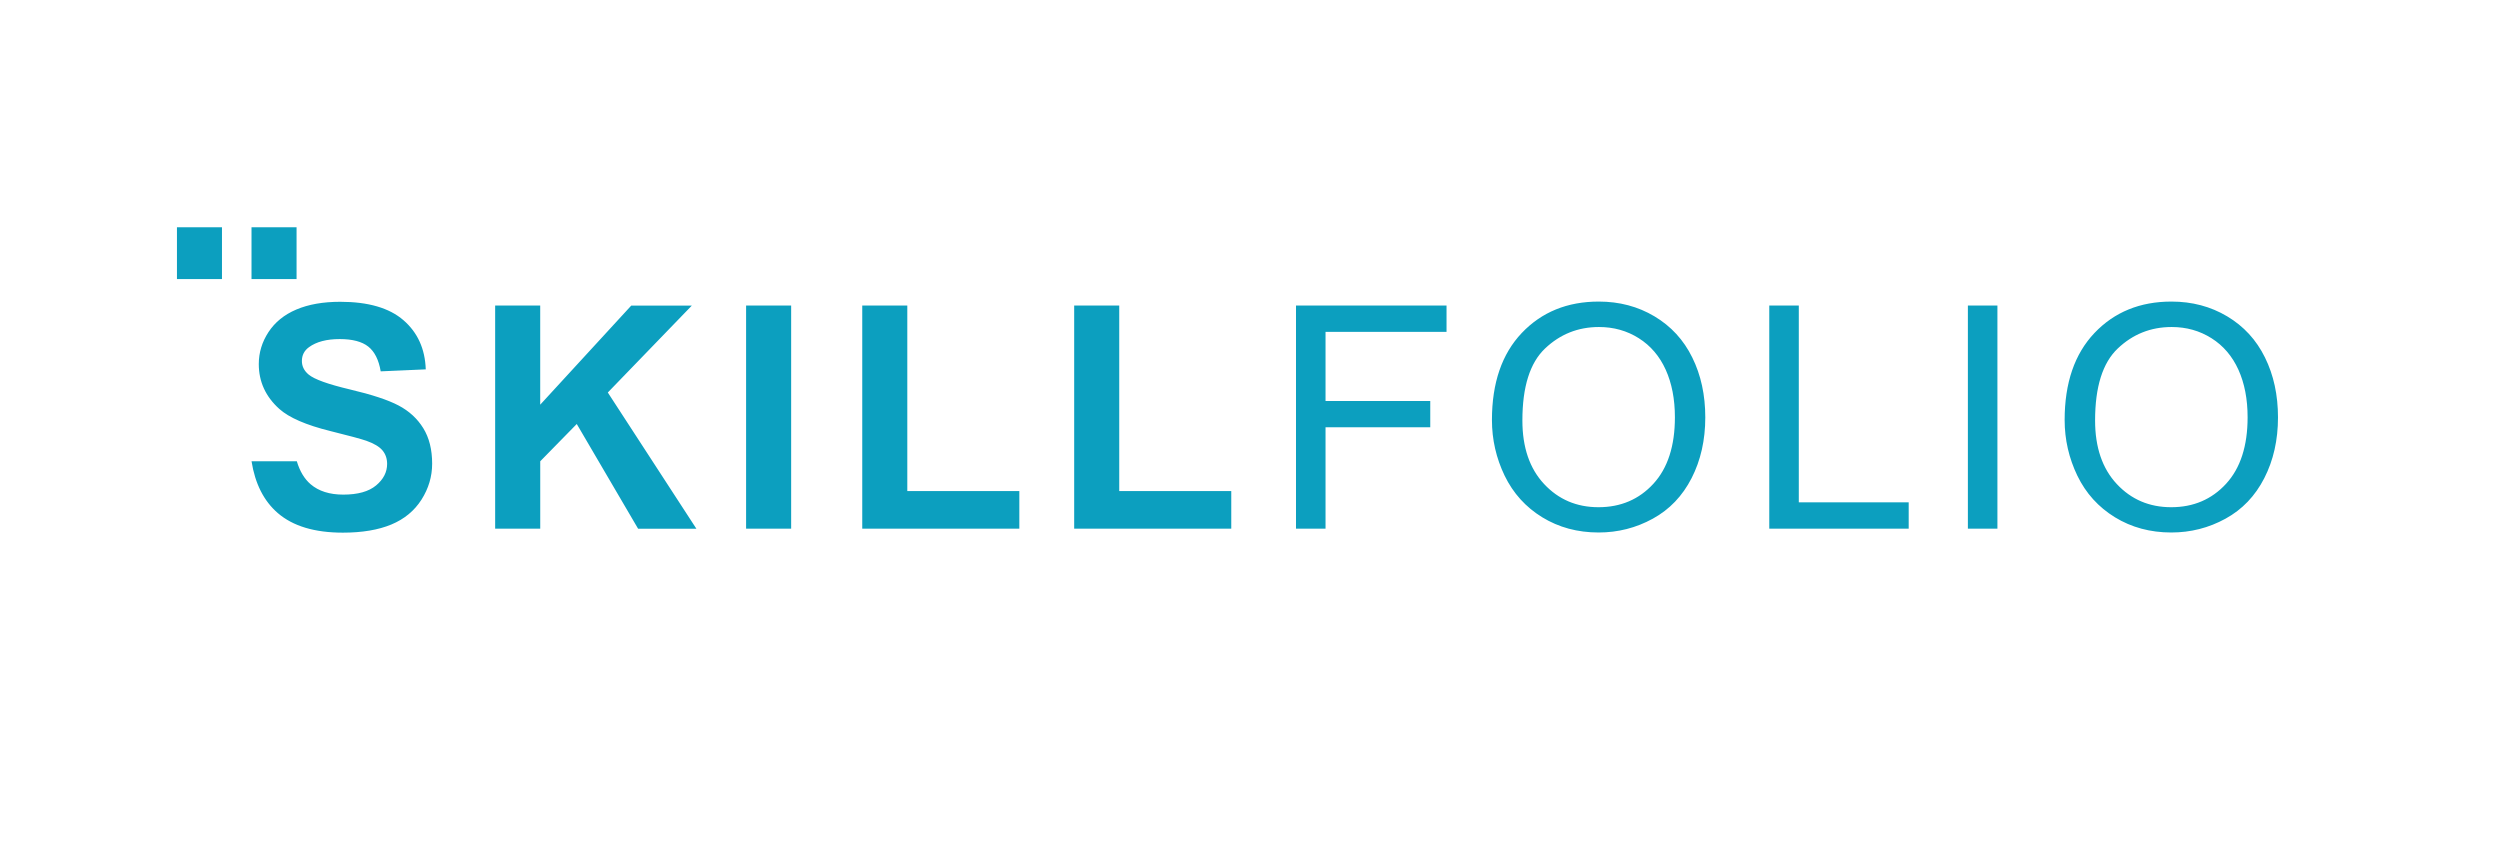 <?xml version="1.0" encoding="UTF-8"?> <svg xmlns="http://www.w3.org/2000/svg" width="794" height="270" viewBox="0 0 794 270" fill="none"> <path d="M79.88 88.64V72.18H94.19V88.64H79.88ZM56.2 88.64V72.18H70.5V88.64H56.2ZM411.61 167.91V97.04H459.42V105.4H420.99V127.35H454.25V135.71H420.99V167.9H411.61V167.91ZM473.84 133.39C473.84 121.63 477 112.42 483.31 105.76C489.63 99.11 497.78 95.78 507.77 95.78C514.31 95.78 520.21 97.34 525.46 100.47C530.71 103.6 534.72 107.95 537.47 113.55C540.23 119.14 541.6 125.48 541.6 132.57C541.6 139.76 540.15 146.19 537.25 151.86C534.35 157.53 530.24 161.83 524.92 164.74C519.6 167.66 513.87 169.12 507.71 169.12C501.04 169.12 495.08 167.51 489.82 164.29C484.57 161.07 480.59 156.67 477.88 151.09C475.19 145.51 473.84 139.61 473.84 133.39ZM483.51 133.54C483.51 142.08 485.81 148.81 490.4 153.72C494.99 158.64 500.75 161.09 507.68 161.09C514.74 161.09 520.55 158.61 525.11 153.65C529.67 148.69 531.95 141.65 531.95 132.53C531.95 126.76 530.97 121.73 529.03 117.42C527.08 113.12 524.23 109.78 520.47 107.41C516.72 105.04 512.5 103.86 507.83 103.86C501.19 103.86 495.48 106.14 490.69 110.7C485.9 115.26 483.51 122.87 483.51 133.54ZM561.92 167.91V97.04H571.3V159.54H606.2V167.9H561.92V167.91ZM625 167.91V97.04H634.38V167.91H625ZM655.73 133.39C655.73 121.63 658.89 112.42 665.2 105.76C671.52 99.11 679.67 95.78 689.66 95.78C696.2 95.78 702.1 97.34 707.35 100.47C712.6 103.6 716.61 107.95 719.36 113.55C722.12 119.14 723.49 125.48 723.49 132.57C723.49 139.76 722.04 146.19 719.14 151.86C716.24 157.53 712.13 161.83 706.81 164.74C701.49 167.66 695.76 169.12 689.6 169.12C682.93 169.12 676.97 167.51 671.71 164.29C666.46 161.07 662.48 156.67 659.77 151.09C657.09 145.51 655.73 139.61 655.73 133.39ZM665.4 133.54C665.4 142.08 667.7 148.81 672.29 153.72C676.88 158.64 682.64 161.09 689.57 161.09C696.63 161.09 702.44 158.61 707 153.65C711.56 148.69 713.84 141.65 713.84 132.53C713.84 126.76 712.87 121.73 710.92 117.42C708.97 113.12 706.12 109.78 702.36 107.41C698.6 105.04 694.39 103.86 689.72 103.86C683.08 103.86 677.37 106.14 672.58 110.7C667.79 115.26 665.4 122.87 665.4 133.54ZM137.25 147.27C137.25 151.33 136.12 155.13 133.87 158.68C131.61 162.22 128.42 164.86 124.3 166.58C120.17 168.3 115.03 169.17 108.88 169.17C99.92 169.17 93.04 167.1 88.24 162.96C83.78 159.11 81.01 153.61 79.89 146.5H94.27C95.22 149.67 96.68 152.11 98.66 153.8C101.22 155.99 104.68 157.09 109.03 157.09C113.64 157.09 117.11 156.12 119.45 154.17C121.79 152.22 122.95 149.94 122.95 147.33C122.95 145.66 122.46 144.23 121.48 143.05C120.5 141.87 118.78 140.85 116.33 139.98C114.65 139.4 110.83 138.37 104.87 136.89C97.2 134.99 91.82 132.65 88.72 129.88C84.37 125.98 82.19 121.23 82.19 115.62C82.19 112.01 83.21 108.63 85.26 105.49C87.31 102.35 90.25 99.95 94.11 98.31C97.96 96.67 102.61 95.85 108.06 95.85C116.95 95.85 123.65 97.8 128.14 101.7C132.64 105.6 135 110.8 135.22 117.31L120.91 117.94C120.3 114.3 118.98 111.68 116.97 110.08C114.96 108.49 111.93 107.69 107.91 107.69C103.75 107.69 100.5 108.54 98.15 110.25C96.63 111.35 95.88 112.81 95.88 114.65C95.88 116.33 96.59 117.76 98.01 118.95C99.81 120.47 104.2 122.04 111.16 123.69C118.12 125.33 123.27 127.03 126.6 128.79C129.94 130.55 132.55 132.95 134.43 135.99C136.31 139.02 137.25 142.79 137.25 147.27ZM171.58 167.91V146.5L183.18 134.66L202.66 167.92H221.17L193.04 124.66L219.72 97.06H200.48L171.57 128.53V97.04H157.26V167.91H171.58ZM251.27 167.91V97.04H236.96V167.91H251.27ZM323.74 167.91V155.97H288.16V97.04H273.85V167.91H323.74ZM391.05 167.91V155.97H355.47V97.04H341.16V167.91H391.05Z" fill="#0C9FBF"></path> </svg> 